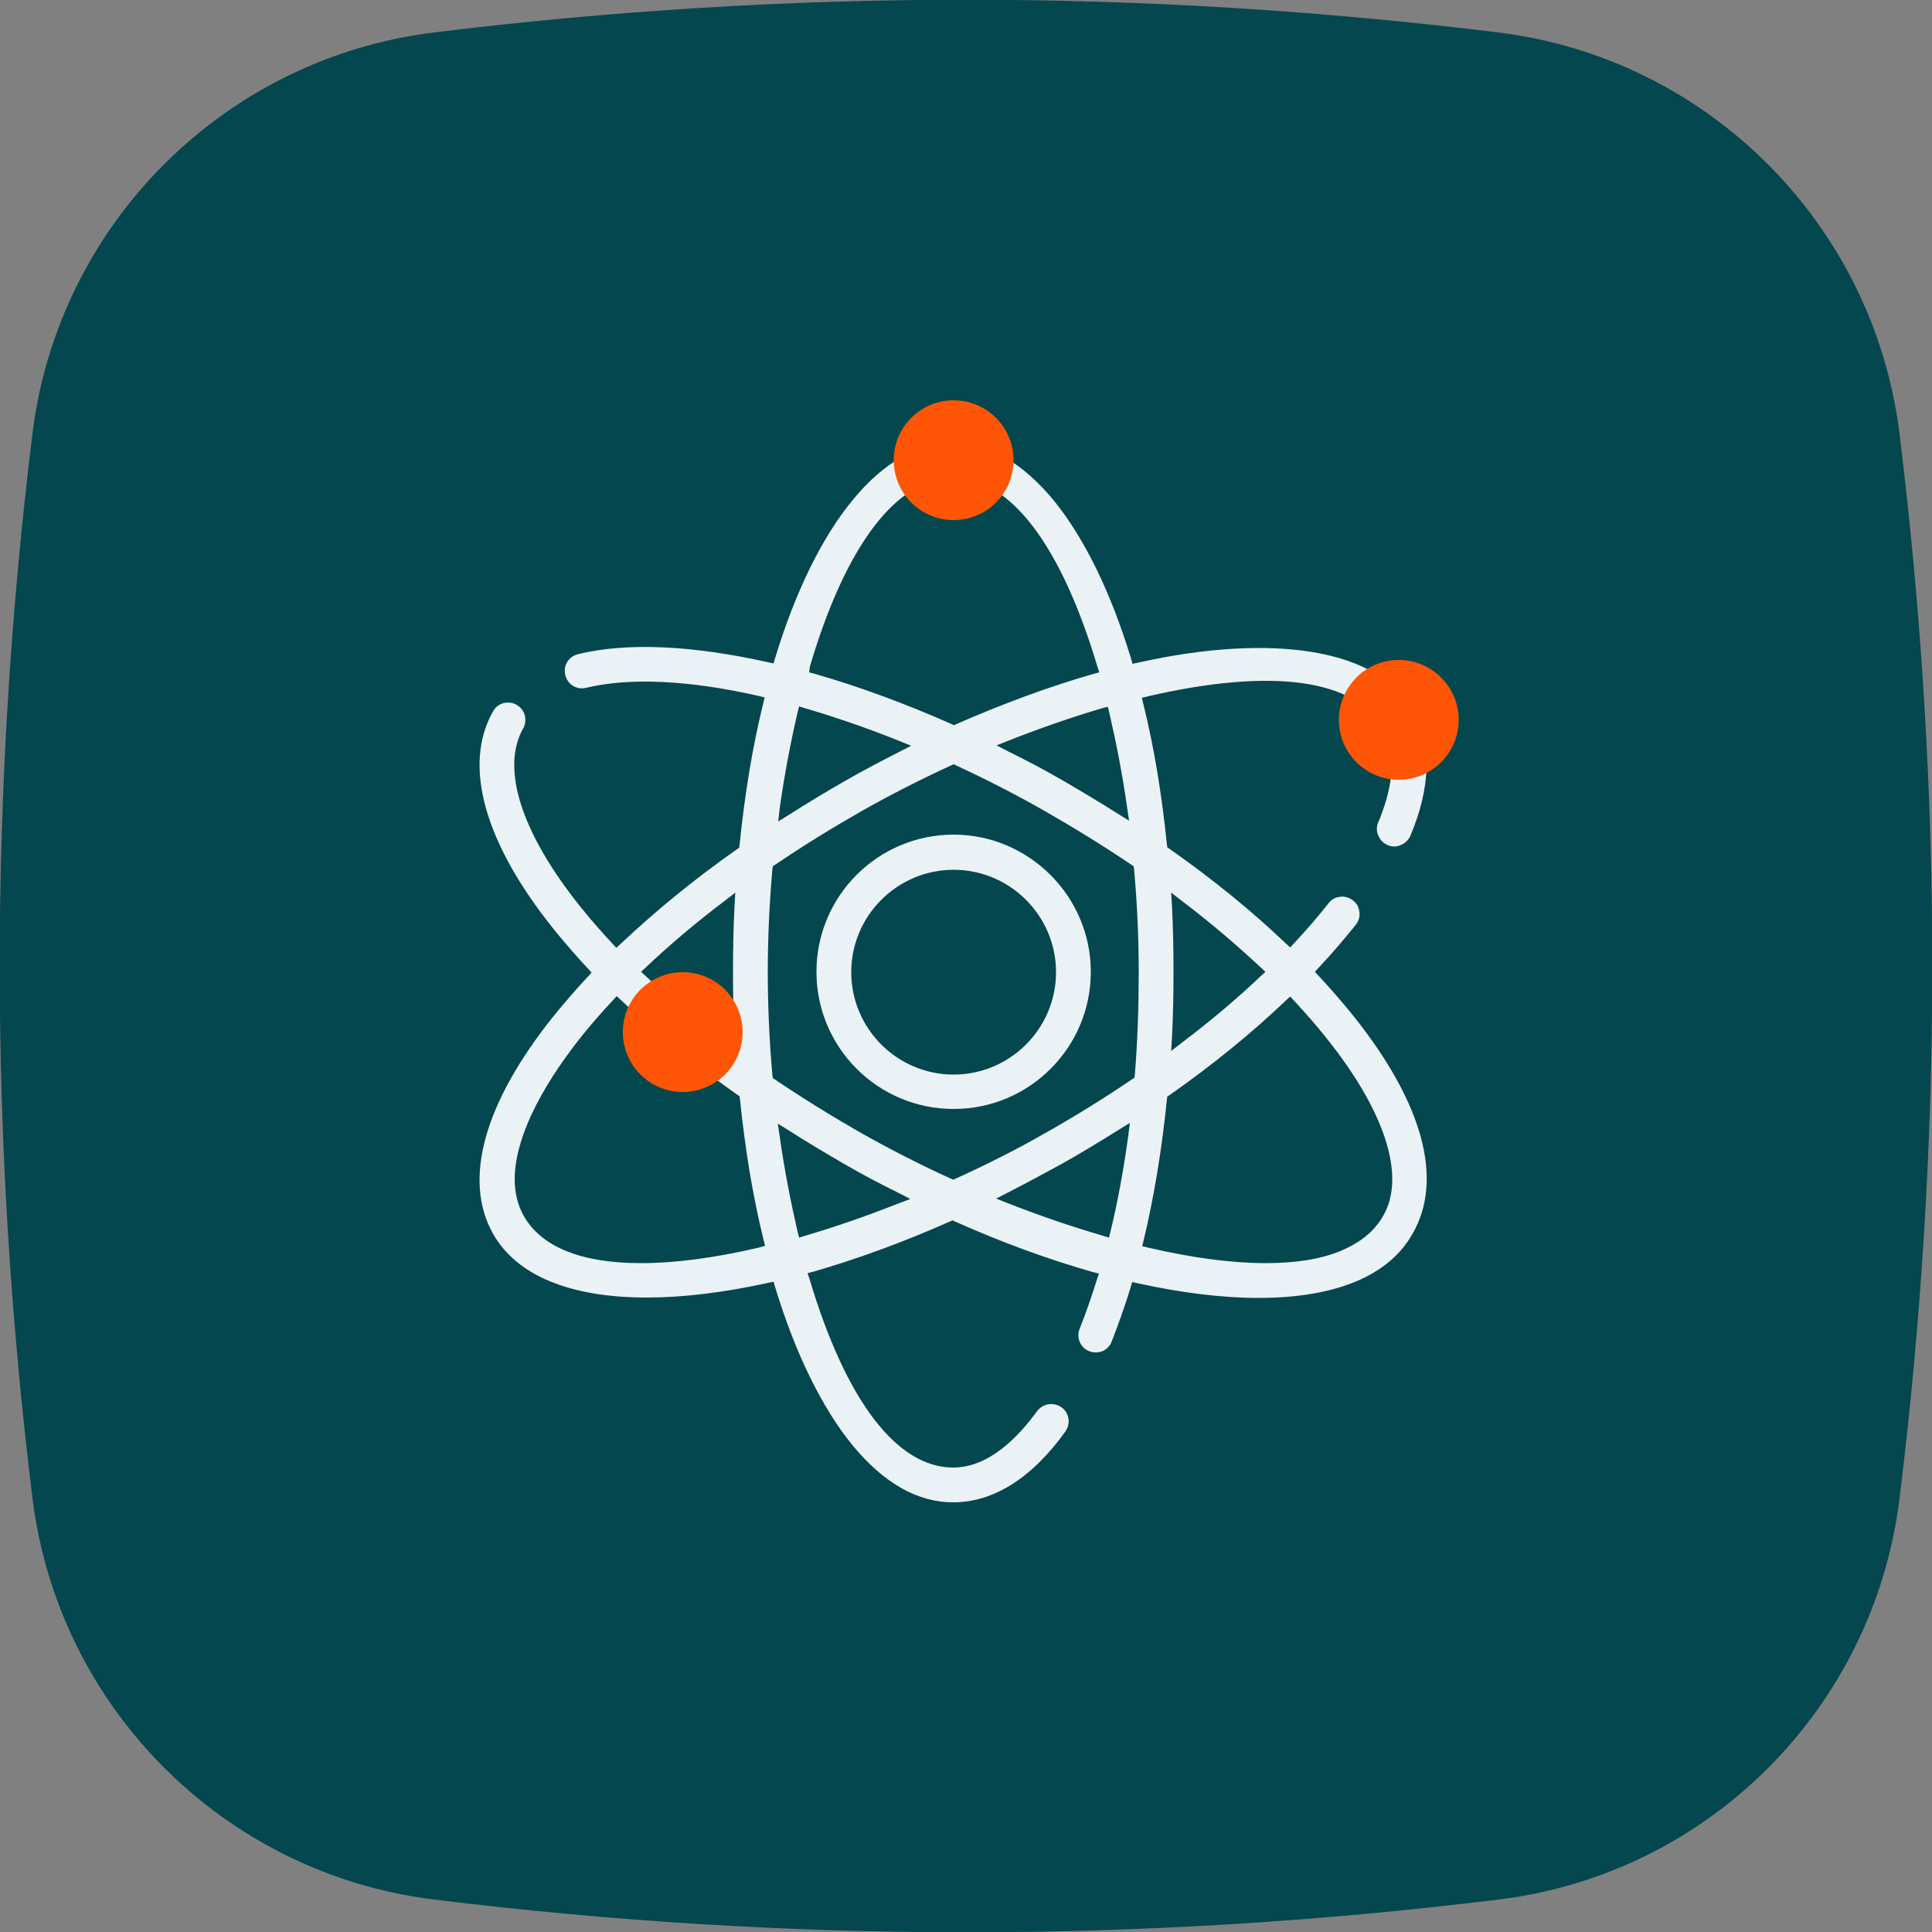 <svg xml:space="preserve" style="enable-background:new 0 0 500 500;" viewBox="0 0 500 500" y="0px" x="0px" xmlns:xlink="http://www.w3.org/1999/xlink" xmlns="http://www.w3.org/2000/svg" id="_x2018_ëîé_x5F_1" version="1.1">
<rect x="0" y="0" width="500" height="500" fill="#808080" stroke="none"/>
<style type="text/css">
	.st0{fill:#171F2F;}
	.st1{fill:#05474E;}
	.st2{fill:#EBF2F5;}
	.st3{fill:#231F20;}
	.st4{fill:#FF5506;}
</style>
<g>
	<path d="M8.4,387.7c-11.3-91.8-11.3-183.6,0-275.5C15.1,58,58,15.1,112.3,8.4c91.8-11.3,183.6-11.3,275.5,0
		C442,15.1,484.9,58,491.6,112.3c11.3,91.8,11.3,183.6,0,275.5c-6.7,54.3-49.5,97.2-103.8,103.8c-91.8,11.3-183.6,11.3-275.5,0
		C58,484.9,15.1,442,8.4,387.7z" class="st1"></path>
	<g>
		<g>
			<path d="M246.8,216c-19.6,0-35.5,15.9-35.5,35.5c0,19.6,15.9,35.5,35.5,35.5s35.5-15.9,35.5-35.5
				C282.3,232,266.3,216,246.8,216z M246.8,278.1c-14.6,0-26.5-11.9-26.5-26.5c0-14.6,11.9-26.5,26.5-26.5
				c14.6,0,26.5,11.9,26.5,26.5C273.3,266.2,261.4,278.1,246.8,278.1z" class="st2"></path>
		</g>
		<g>
			<path d="M350,262.6c-2.7-3.3-5.6-6.7-8.7-10l-1-1.1l1-1.1c3.5-3.7,6.7-7.5,9.6-11.1c0.7-0.9,1.1-2.1,0.9-3.3
				c-0.1-1.2-0.7-2.3-1.7-3c-0.9-0.7-2.1-1.1-3.3-0.9c-1.2,0.1-2.3,0.7-3,1.7c-2.7,3.4-5.6,6.8-8.8,10.2l-1.1,1.2l-1.2-1.1
				c-8.8-8.4-18.9-16.6-30-24.4l-0.6-0.4l-0.1-0.7c-1.3-12.8-3.3-25.1-6.1-36.4l-0.4-1.6l1.6-0.4c32-7.4,53.6-4.5,60.8,8.3
				c4.3,7.6,1.7,17.4-1.2,24.3c-0.5,1.1-0.5,2.3,0,3.4c0.4,1.1,1.3,2,2.4,2.5c1.1,0.5,2.3,0.5,3.4,0c1.1-0.4,2-1.3,2.5-2.4
				c5.3-12.5,5.6-23.7,0.7-32.2c-4.5-8-13.2-13.2-25.8-15.3c-12.3-2.1-28-1.2-45.4,2.7l-1.4,0.3l-0.4-1.4
				c-5.2-17.1-12.1-31.2-20-40.9c-8.1-9.8-16.8-14.8-26.1-14.8c-9.2,0-18,5-26,14.8c-7.9,9.6-14.8,23.7-20,40.8l-0.4,1.4l-1.4-0.3
				c-19.6-4.4-36.6-5.2-49.2-2.1c-1.2,0.3-2.2,1-2.8,2c-0.6,1-0.8,2.2-0.5,3.4c0.3,1.2,1,2.2,2,2.8c1,0.6,2.2,0.8,3.4,0.5
				c11.2-2.7,26.6-2,44.6,2.1l1.6,0.4l-0.4,1.6c-2.8,11.4-4.8,23.7-6.1,36.6l-0.1,0.7l-0.6,0.4c-11.1,7.8-21.1,16-30,24.4l-1.2,1.1
				l-1.1-1.2c-2.9-3.1-5.6-6.2-8-9.2c-15.4-19.1-20.9-36-15-46.4c0.6-1,0.7-2.3,0.4-3.4c-0.3-1.2-1.1-2.1-2.1-2.7
				c-2.2-1.2-4.9-0.5-6.1,1.7c-7.9,13.9-2.3,34,15.8,56.5c2.7,3.3,5.6,6.7,8.7,10l1,1.1l-1,1.1c-3.1,3.3-6,6.7-8.7,10
				c-18.1,22.5-23.7,42.5-15.8,56.5c6.1,10.8,19.9,16.5,39.8,16.5c9.4,0,20-1.3,31.4-3.8l1.4-0.3l0.4,1.4
				c5.2,17.1,12.1,31.2,20,40.9c8.1,9.8,16.8,14.8,26.1,14.8c10.4,0,20.4-6.3,29-18.3c0.7-1,1-2.2,0.8-3.4c-0.2-1.2-0.8-2.2-1.8-2.9
				c-2-1.4-4.8-1-6.3,1c-4.8,6.6-12.4,14.6-21.7,14.6c-14.6,0-27.8-17.3-37.2-48.8l-0.5-1.5l1.5-0.4c11.5-3.3,23.4-7.7,35.4-13
				l0.6-0.3l0.6,0.3c12.1,5.4,24.1,9.8,35.7,13.1l1.6,0.4l-0.5,1.5c-1.4,4.5-2.9,8.8-4.5,12.8c-0.9,2.3,0.2,4.9,2.5,5.8
				c1.1,0.4,2.3,0.4,3.4,0c1.1-0.5,2-1.4,2.4-2.5c1.7-4.4,3.4-9.1,4.9-14l0.4-1.4l1.4,0.3c11.4,2.5,21.9,3.8,31.3,3.8
				c19.9,0,33.7-5.7,39.8-16.5C373.8,305.2,368.1,285.1,350,262.6z M167.1,250.4c6.2-5.9,13.1-11.7,20.5-17.3l2.7-2.1l-0.2,3.4
				c-0.3,5.7-0.4,11.4-0.4,17.1s0.1,11.5,0.4,17.1l0.2,3.4l-2.7-2.1c-7.4-5.6-14.3-11.5-20.5-17.3l-1.2-1.1L167.1,250.4z
				 M196.3,322.9c-11.6,2.7-21.8,4-30.4,4c-15.3,0-25.8-4.1-30.4-12.3c-1.5-2.7-2.3-5.9-2.3-9.4c0-9.9,6-22.8,17.3-37
				c2.4-3,5.1-6.1,8-9.2l1.1-1.2l1.2,1.1c8.8,8.4,18.9,16.6,30,24.4l0.6,0.4l0.1,0.7c1.3,12.8,3.3,25.1,6.1,36.4l0.4,1.6
				L196.3,322.9z M286.7,182.9l0.4,1.6c1.8,7.8,3.4,16,4.6,24.5l0.5,3.4l-2.9-1.8c-4.7-3-9.6-5.9-14.4-8.7
				c-4.5-2.6-9.2-5.1-13.9-7.4l-3.1-1.6l3.3-1.3c8.1-3.2,16.2-6,24-8.3L286.7,182.9z M209.6,172.5c9.3-31.5,22.5-48.8,37.2-48.8
				c14.6,0,27.8,17.3,37.2,48.8l0.5,1.5l-1.5,0.4c-11.5,3.3-23.4,7.7-35.5,13l-0.6,0.3l-0.6-0.3c-12-5.3-23.9-9.7-35.4-13l-1.5-0.4
				L209.6,172.5z M201.8,209.1c1.2-8.6,2.8-16.9,4.6-24.7l0.4-1.6l1.6,0.5c7.8,2.3,16,5.1,24.2,8.4l3.2,1.3l-3.1,1.6
				c-4.7,2.4-9.5,4.9-14,7.5c-4.9,2.8-9.7,5.7-14.4,8.7l-2.9,1.8L201.8,209.1z M232.4,311.5c-8.1,3.2-16.2,6-24,8.3l-1.6,0.5
				l-0.4-1.6c-1.8-7.8-3.4-16-4.6-24.5l-0.5-3.4l2.9,1.8c4.7,3,9.6,5.9,14.4,8.7c4.5,2.6,9.2,5.1,13.9,7.4l3.1,1.6L232.4,311.5z
				 M292,293.9c-1.2,8.7-2.7,17-4.6,24.8l-0.4,1.6l-1.6-0.5c-7.9-2.3-16.1-5.1-24.3-8.3l-3.3-1.3l3.1-1.6c4.7-2.4,9.3-4.9,13.9-7.4
				c5-2.8,9.9-5.8,14.7-8.8l2.9-1.8L292,293.9z M293.7,278.1l-0.1,0.8l-0.6,0.4c-7.2,4.9-14.8,9.6-22.6,14
				c-7.3,4.2-15.1,8.1-23,11.7l-0.7,0.3l-0.7-0.3c-7.9-3.6-15.7-7.6-23-11.7c-7.7-4.4-15.3-9.1-22.4-13.9L200,279l-0.1-0.7
				c-0.8-9-1.2-17.9-1.2-26.7c0-8.7,0.4-17.7,1.2-26.7l0.1-0.7l0.6-0.4c7.2-4.9,14.7-9.5,22.4-13.9c7.4-4.2,15.1-8.1,23.1-11.8
				l0.7-0.3l0.7,0.3c7.7,3.6,15.4,7.5,22.9,11.8c7.7,4.4,15.3,9.1,22.4,13.9l0.6,0.4l0.1,0.7c0.8,9,1.2,17.9,1.2,26.7
				C294.7,260.5,294.4,269.4,293.7,278.1z M303.3,234.4l-0.2-3.4l2.7,2.1c7.4,5.6,14.3,11.5,20.5,17.3l1.2,1.1l-1.2,1.1
				c-6.2,5.9-13.1,11.7-20.5,17.3l-2.7,2.1l0.2-3.4c0.3-5.7,0.4-11.5,0.4-17.2C303.7,245.9,303.6,240.1,303.3,234.4z M358,314.6
				c-2.3,4.1-6.1,7.1-11.2,9.2c-5.1,2.1-11.6,3.1-19.2,3.1c-8.6,0-18.8-1.3-30.4-4l-1.6-0.4l0.4-1.6c2.7-11.3,4.7-23.6,6-36.4
				l0.1-0.7l0.6-0.4c11.1-7.8,21.2-16,30-24.4l1.2-1.1l1.1,1.2c2.9,3.1,5.6,6.2,8,9.2C358.4,287.4,363.9,304.3,358,314.6z" class="st2"></path>
		</g>
	</g>
	<circle r="15.5" cy="186.3" cx="362" class="st4" id="XMLID_00000098182035994086299750000003327675395922835389_"></circle>
	
		<ellipse ry="15.5" rx="15.5" cy="267" cx="176.7" class="st4" transform="matrix(0.231 -0.973 0.973 0.231 -123.915 377.357)" id="XMLID_00000106842708985367946940000002496479741474275468_"></ellipse>
	<circle r="15.5" cy="119.1" cx="246.8" class="st4" id="XMLID_00000140712965974909594690000015430078933503598479_"></circle>
</g>
</svg>
